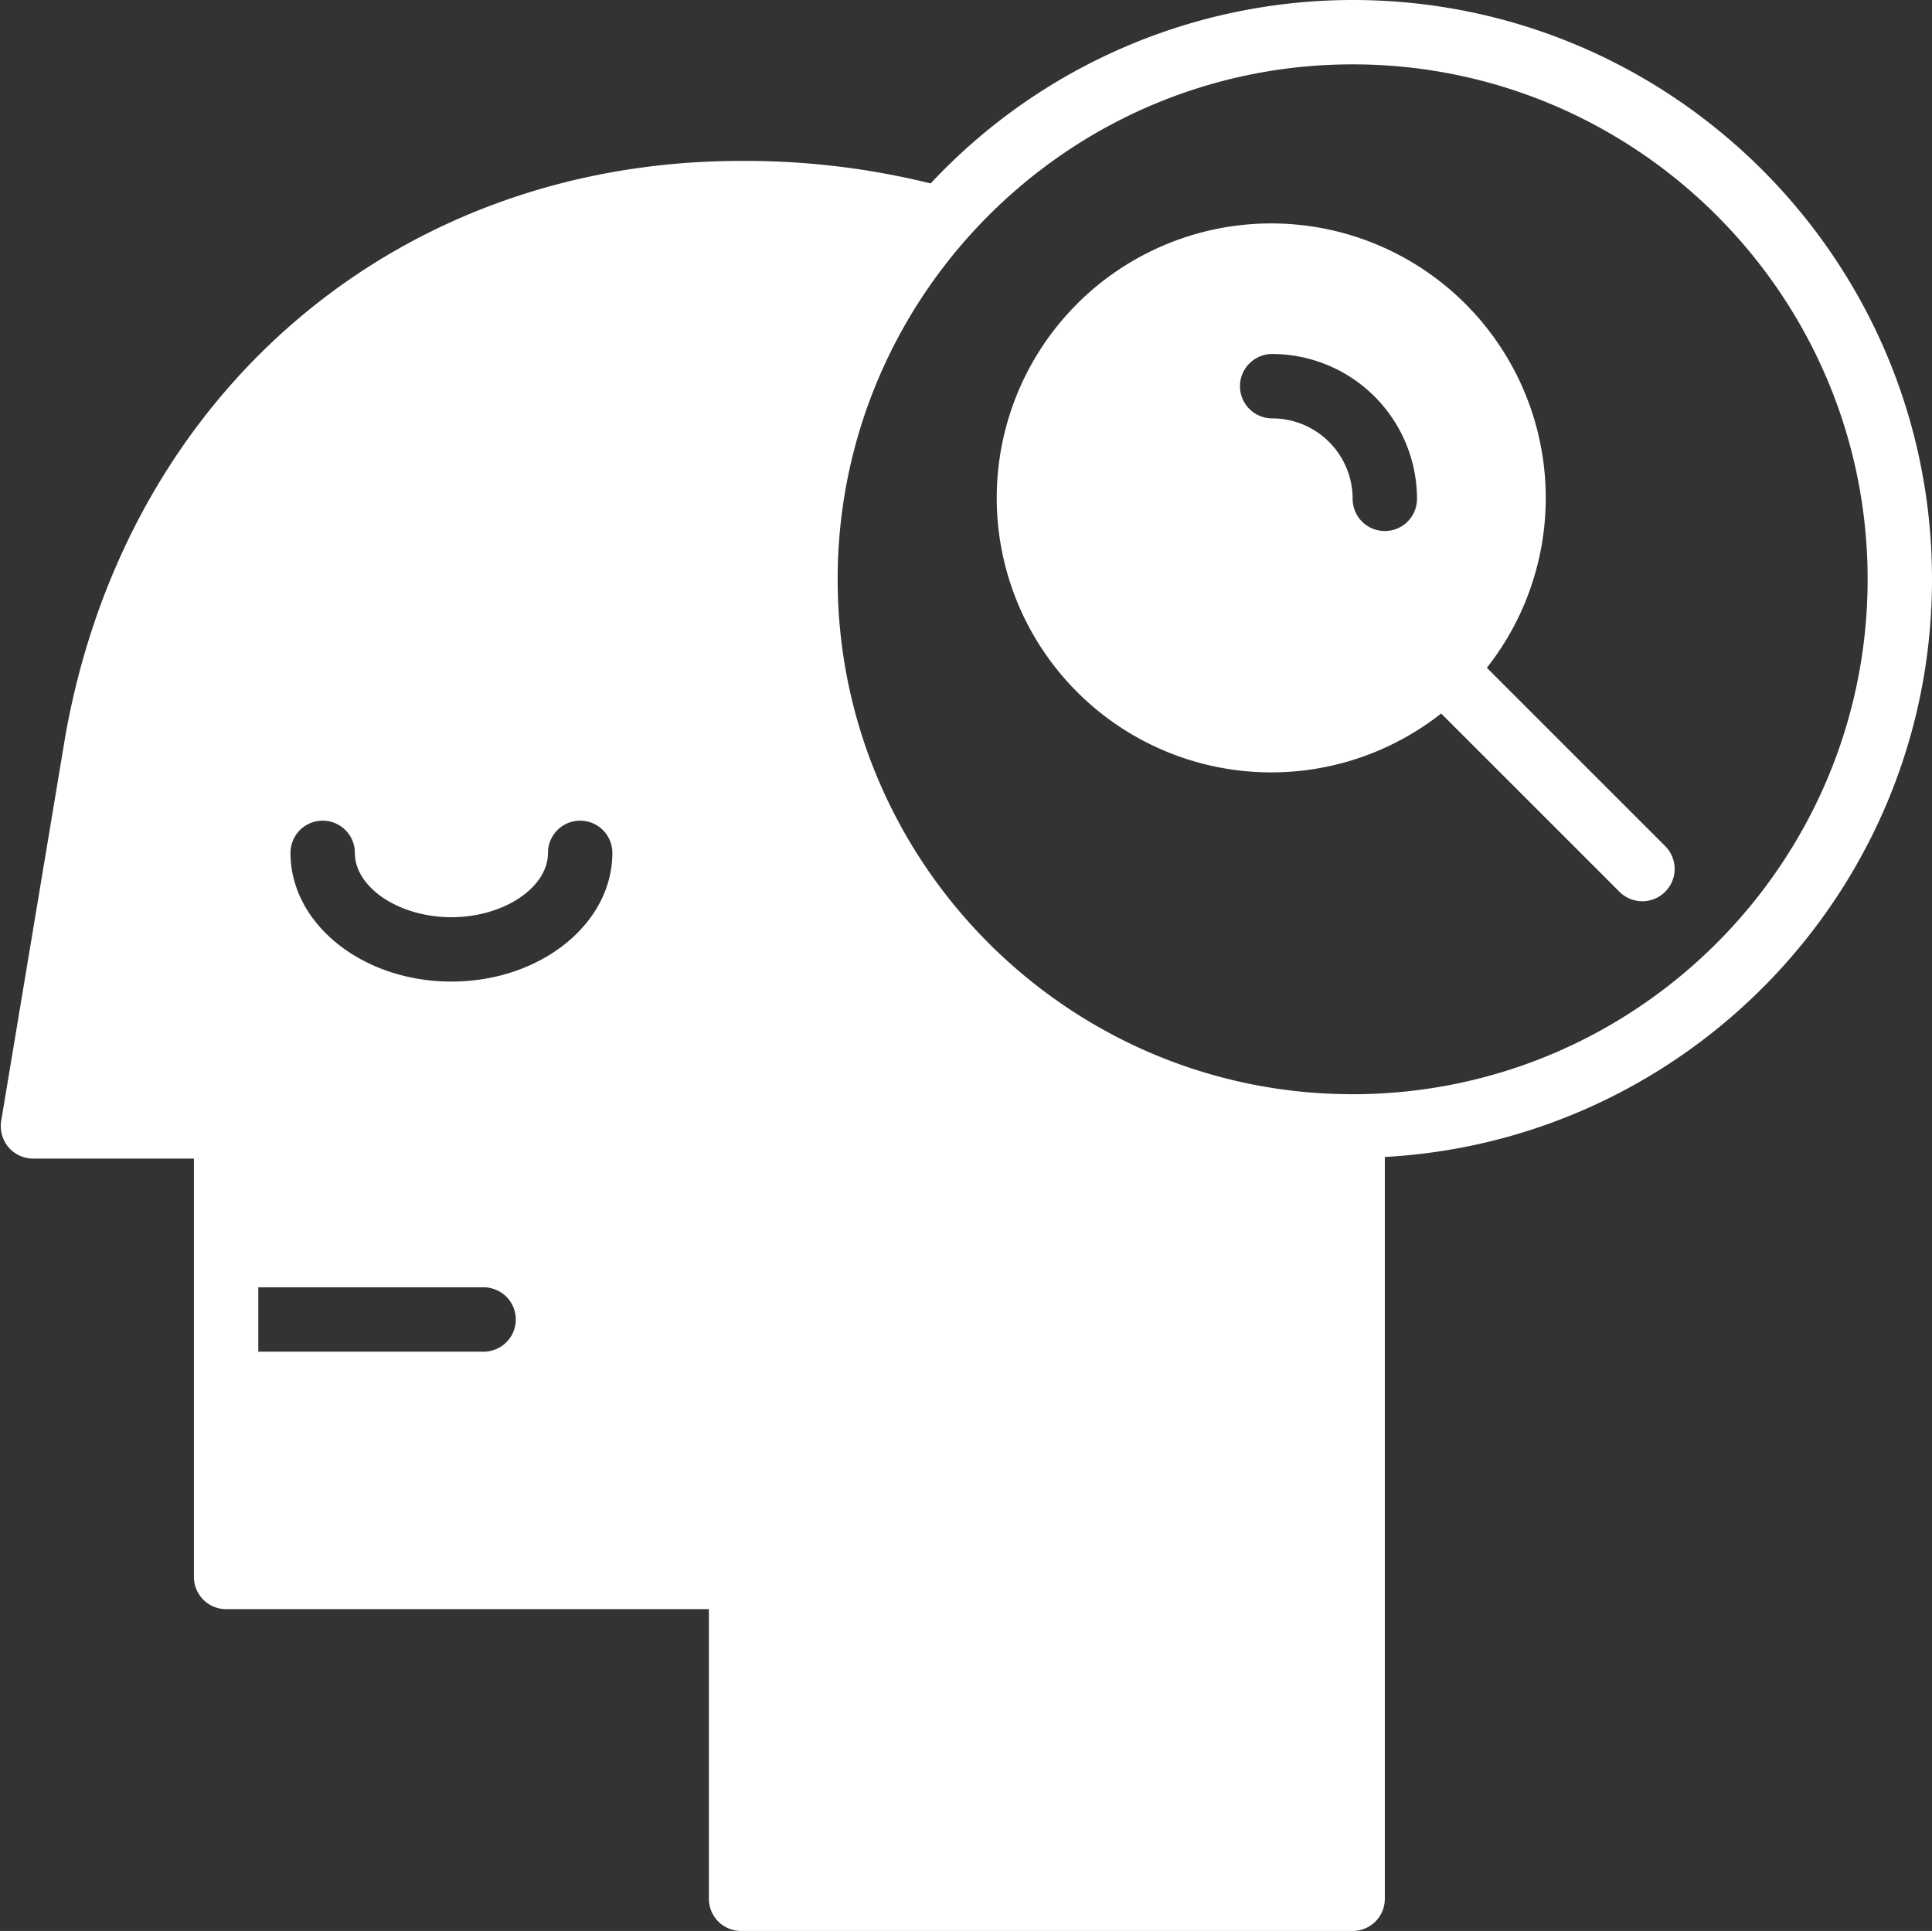 <?xml version="1.0" encoding="UTF-8" standalone="no"?><svg xmlns="http://www.w3.org/2000/svg" xmlns:xlink="http://www.w3.org/1999/xlink" fill="#ffffff" height="480" preserveAspectRatio="xMidYMid meet" version="1" viewBox="15.8 16.0 480.2 480.0" width="480.2" zoomAndPan="magnify"><rect x="15.8" y="16.0" width="480.2" height="480.0" fill="#333333" stroke="none"/><g data-name="Glyph" id="change1_1"><path d="M352,16A143.54,143.54,0,0,0,247.12,61.6,192.12,192.12,0,0,0,200,56C114.8,56,47.36,113.28,32.08,198.72l-16,96a8.31,8.31,0,0,0,1.84,6.48A8.09,8.09,0,0,0,24,304H64V408a8,8,0,0,0,8,8H192v72a8,8,0,0,0,8,8H352a8,8,0,0,0,8-8V303.6c75.68-4.16,136-66.88,136-143.6C496,80.56,431.44,16,352,16ZM136,352H80V336h56a8,8,0,0,1,0,16Zm-8-92c-22.08,0-40-14.32-40-32a8,8,0,0,1,16,0c0,8.64,11,16,24,16s24-7.36,24-16a8,8,0,0,1,16,0C168,245.68,150.08,260,128,260Zm224,28c-70.56,0-128-57.44-128-128S281.44,32,352,32,480,89.44,480,160,422.56,288,352,288Z" fill="inherit"/><path d="M385.36,182A68.23,68.23,0,1,0,374,193.36l44.32,44.32a8,8,0,0,0,11.36-11.36ZM360,148a8,8,0,0,1-8-8,20,20,0,0,0-20-20,8,8,0,0,1,0-16,36.05,36.05,0,0,1,36,36A8,8,0,0,1,360,148Z" fill="inherit"/></g></svg>